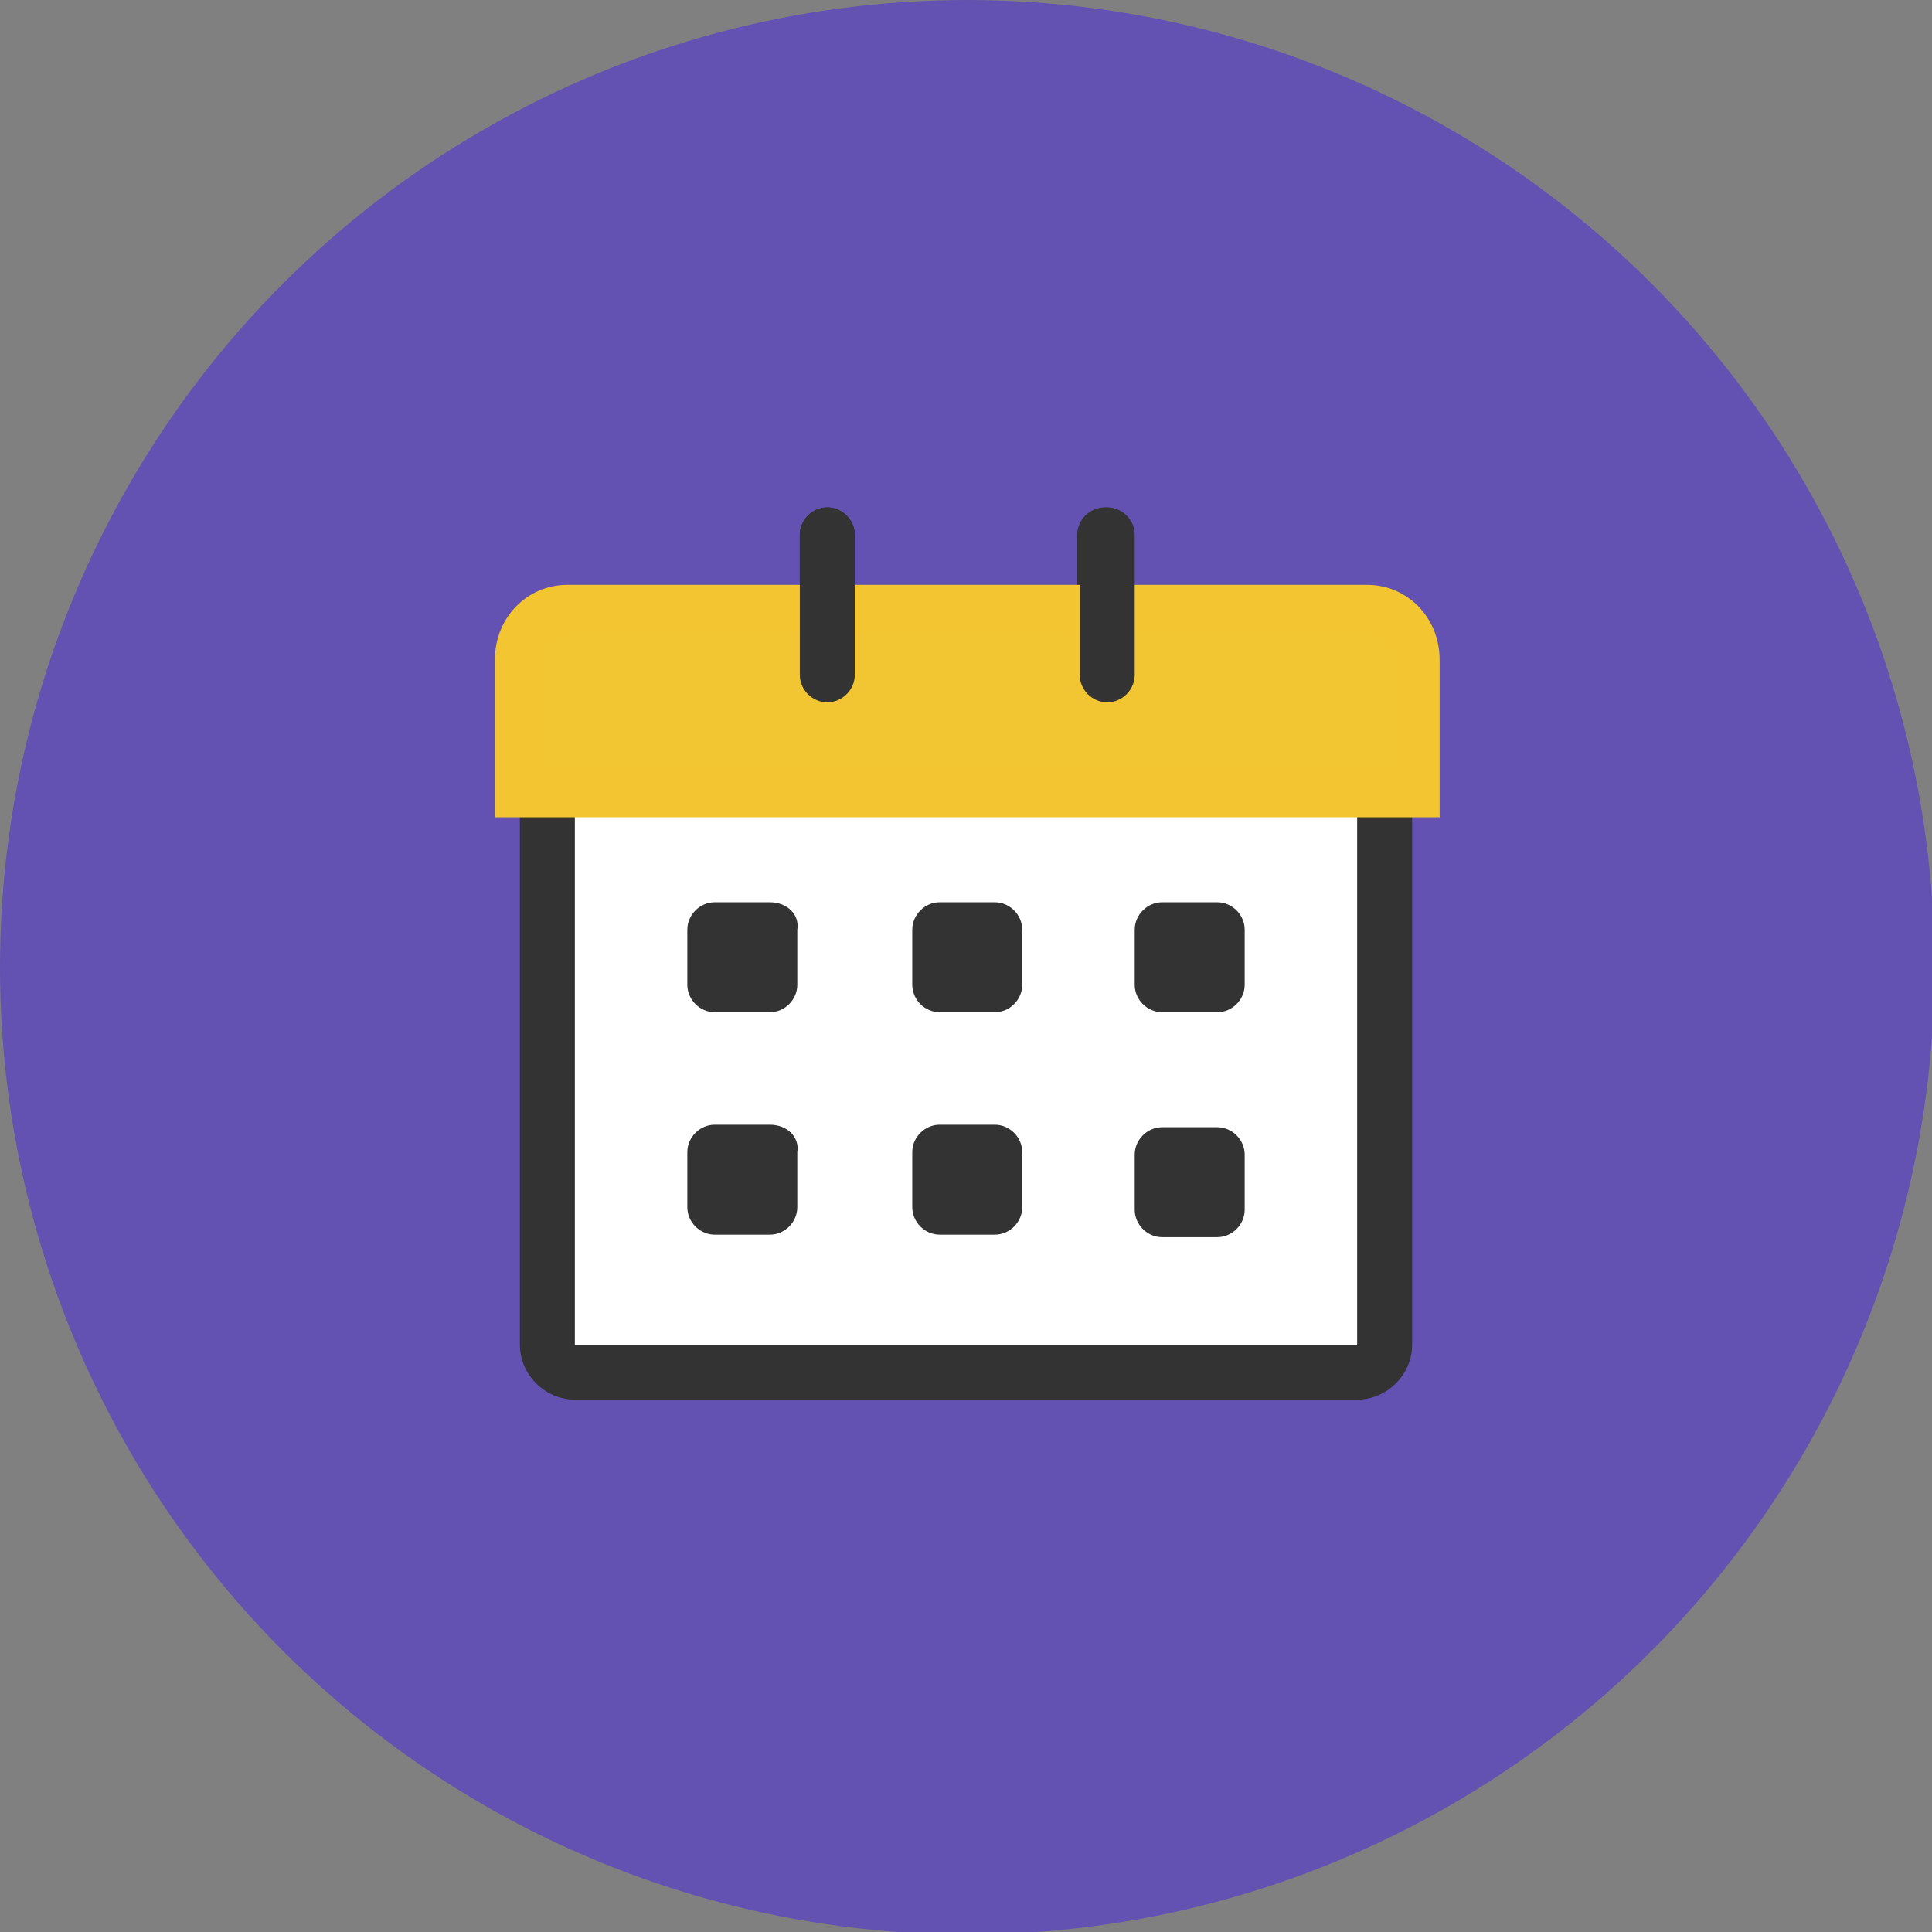 <?xml version="1.0" encoding="utf-8"?>
<!-- Generator: Adobe Illustrator 26.3.1, SVG Export Plug-In . SVG Version: 6.00 Build 0)  -->
<svg version="1.1" id="Layer_1" xmlns="http://www.w3.org/2000/svg" xmlns:xlink="http://www.w3.org/1999/xlink" x="0px" y="0px"
	 viewBox="0 0 77.3 77.3" style="enable-background:new 0 0 77.3 77.3;" xml:space="preserve">
<rect x="0" y="0" width="77.3" height="77.3" fill="#808080" stroke="none"/>
<style type="text/css">
	.st0{fill:#6352B2;}
	.st1{fill-rule:evenodd;clip-rule:evenodd;fill:#FFFFFF;}
	.st2{fill-rule:evenodd;clip-rule:evenodd;fill:#333333;}
	.st3{fill:#F2C533;}
	.st4{fill:#F2C531;}
	.st5{fill:#333333;}
</style>
<circle class="st0" cx="38.7" cy="38.7" r="38.7"/>
<rect x="22.2" y="25.3" class="st1" width="33.3" height="29"/>
<g>
	<g>
		<path class="st2" d="M54.3,23.6h-9v-2.2c0-0.6-0.5-1.1-1.1-1.1s-1.1,0.5-1.1,1.1v2.2h-8.9v-2.2c0-0.6-0.5-1.1-1.1-1.1
			S32,20.8,32,21.4v2.2h-9c-1.2,0-2.2,1-2.2,2.2v28c0,1.2,1,2.2,2.2,2.2h31.3c1.2,0,2.2-1,2.2-2.2v-28
			C56.6,24.6,55.6,23.6,54.3,23.6z M54.3,53.8H23v-28h9V27c0,0.6,0.5,1.1,1.1,1.1s1.1-0.5,1.1-1.1v-1.1h8.9V27
			c0,0.6,0.5,1.1,1.1,1.1s1.1-0.5,1.1-1.1v-1.1h9C54.3,25.9,54.3,53.8,54.3,53.8z M46.5,40.5h2.2c0.6,0,1.1-0.5,1.1-1.1v-2.2
			c0-0.6-0.5-1.1-1.1-1.1h-2.2c-0.6,0-1.1,0.5-1.1,1.1v2.2C45.4,40,45.9,40.5,46.5,40.5z M46.5,49.5h2.2c0.6,0,1.1-0.5,1.1-1.1v-2.2
			c0-0.6-0.5-1.1-1.1-1.1h-2.2c-0.6,0-1.1,0.5-1.1,1.1v2.2C45.4,49,45.9,49.5,46.5,49.5z M39.8,45h-2.2c-0.6,0-1.1,0.5-1.1,1.1v2.2
			c0,0.6,0.5,1.1,1.1,1.1h2.2c0.6,0,1.1-0.5,1.1-1.1v-2.2C40.9,45.5,40.4,45,39.8,45z M39.8,36.1h-2.2c-0.6,0-1.1,0.5-1.1,1.1v2.2
			c0,0.6,0.5,1.1,1.1,1.1h2.2c0.6,0,1.1-0.5,1.1-1.1v-2.2C40.9,36.6,40.4,36.1,39.8,36.1z M30.8,36.1h-2.2c-0.6,0-1.1,0.5-1.1,1.1
			v2.2c0,0.6,0.5,1.1,1.1,1.1h2.2c0.6,0,1.1-0.5,1.1-1.1v-2.2C32,36.6,31.5,36.1,30.8,36.1z M30.8,45h-2.2c-0.6,0-1.1,0.5-1.1,1.1
			v2.2c0,0.6,0.5,1.1,1.1,1.1h2.2c0.6,0,1.1-0.5,1.1-1.1v-2.2C32,45.5,31.5,45,30.8,45z"/>
	</g>
</g>
<g>
	<path class="st3" d="M20.8,31.7v-5.3c0-1.1,0.9-2,1.9-2h32c1,0,1.9,0.9,1.9,2v5.3H20.8z"/>
	<path class="st4" d="M57.6,32.7H19.8v-6.3c0-1.7,1.3-3,2.9-3h32c1.6,0,2.9,1.3,2.9,3V32.7z M21.8,30.7h33.8v-4.3c0-0.5-0.4-1-0.9-1
		h-32c-0.5,0-0.9,0.5-0.9,1C21.8,26.4,21.8,30.7,21.8,30.7z"/>
</g>
<path class="st5" d="M34.2,27c0,0.6-0.5,1.1-1.1,1.1l0,0c-0.6,0-1.1-0.5-1.1-1.1v-5.6c0-0.6,0.5-1.1,1.1-1.1l0,0
	c0.6,0,1.1,0.5,1.1,1.1V27z"/>
<path class="st5" d="M45.4,27c0,0.6-0.5,1.1-1.1,1.1l0,0c-0.6,0-1.1-0.5-1.1-1.1v-5.6c0-0.6,0.5-1.1,1.1-1.1l0,0
	c0.6,0,1.1,0.5,1.1,1.1V27z"/>
</svg>
